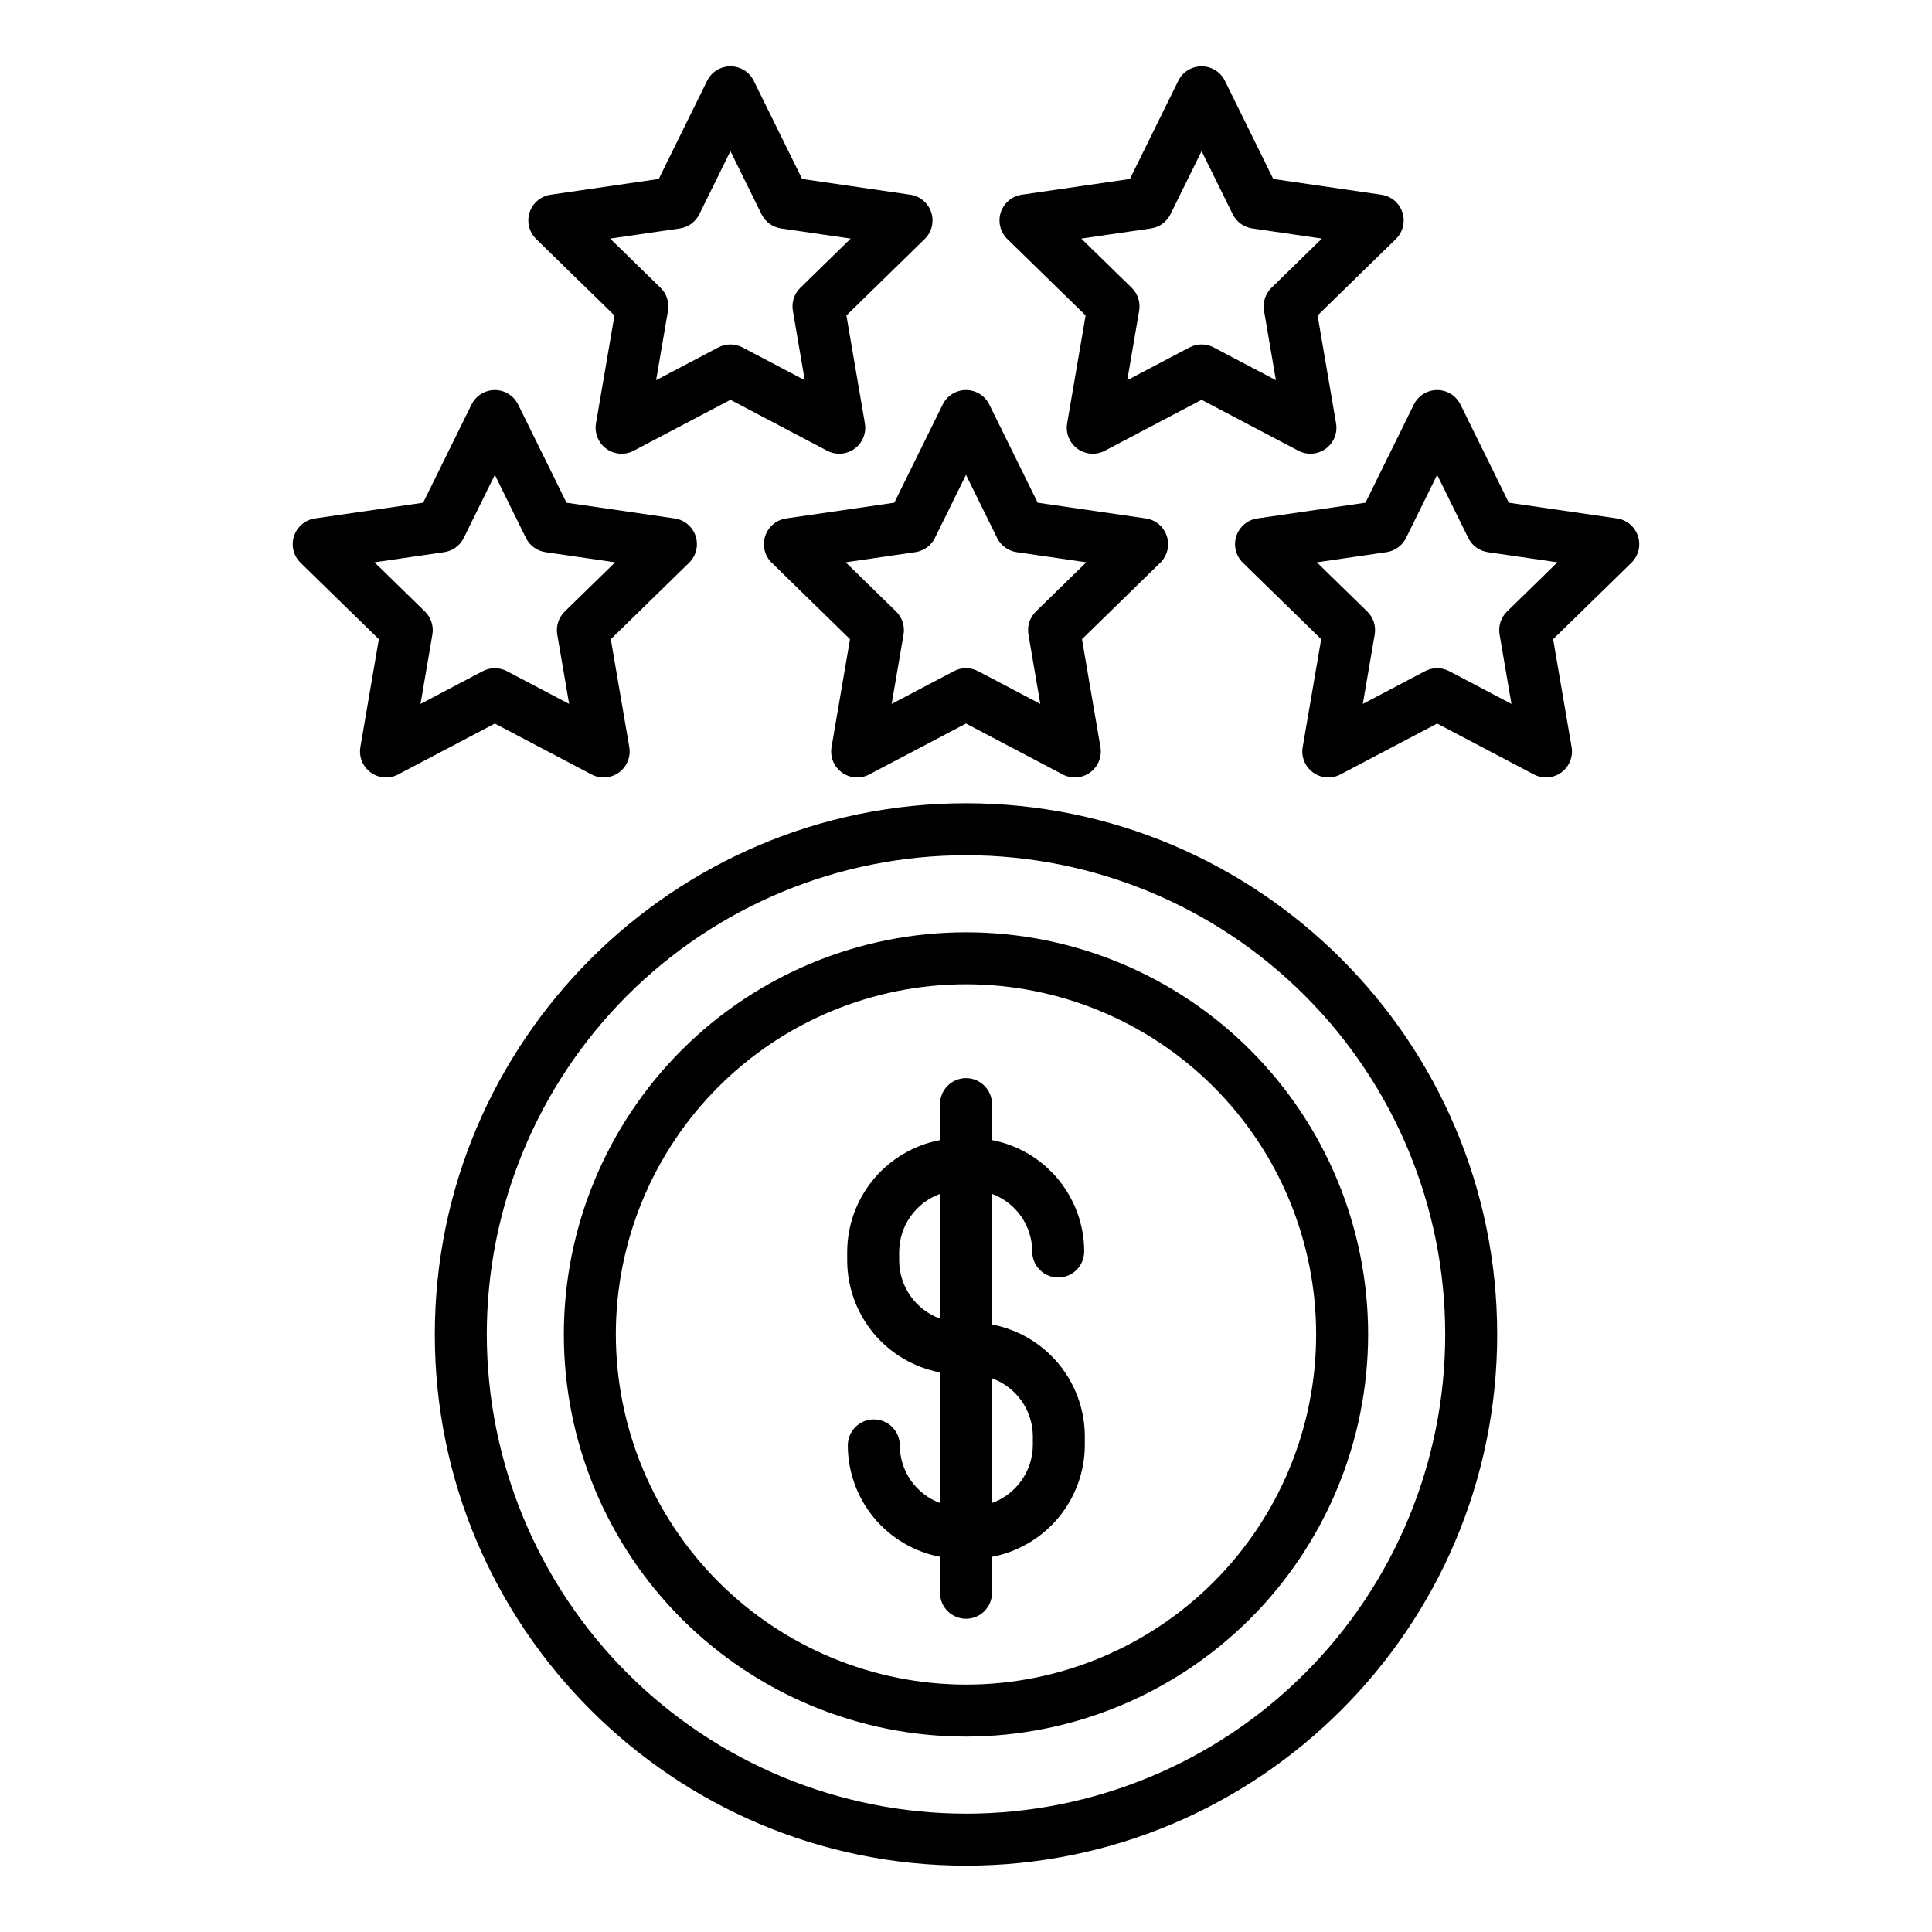 <?xml version="1.0" encoding="UTF-8"?>
<!-- Uploaded to: ICON Repo, www.svgrepo.com, Generator: ICON Repo Mixer Tools -->
<svg fill="#000000" width="800px" height="800px" version="1.1" viewBox="144 144 512 512" xmlns="http://www.w3.org/2000/svg">
 <g>
  <path d="m506.57 497.64c0-28.262-11.227-55.371-31.215-75.355-19.984-19.988-47.09-31.215-75.355-31.215s-55.371 11.227-75.359 31.211c-19.984 19.988-31.215 47.094-31.215 75.359s11.227 55.371 31.215 75.359c19.984 19.984 47.094 31.215 75.359 31.215 28.254-0.035 55.34-11.273 75.32-31.25 19.98-19.98 31.219-47.066 31.25-75.324zm-199.37 0c0-24.609 9.773-48.215 27.18-65.617 17.402-17.402 41.004-27.18 65.613-27.18 24.613 0 48.215 9.777 65.617 27.18 17.406 17.402 27.18 41.008 27.18 65.617 0.004 24.613-9.773 48.215-27.176 65.617-17.406 17.402-41.008 27.18-65.617 27.18-24.602-0.027-48.188-9.816-65.586-27.211-17.395-17.398-27.18-40.984-27.207-65.586z"/>
  <path d="m540.77 497.64c0-77.621-63.148-140.77-140.77-140.77-77.621 0.004-140.77 63.152-140.77 140.77 0 77.625 63.148 140.78 140.77 140.78 77.621 0 140.77-63.152 140.77-140.78zm-267.77 0h0.004c0-33.68 13.379-65.98 37.195-89.797 23.82-23.816 56.121-37.195 89.801-37.195 33.684 0 65.984 13.383 89.801 37.199 23.816 23.816 37.195 56.117 37.195 89.801 0 33.68-13.383 65.98-37.199 89.797-23.816 23.816-56.117 37.195-89.797 37.195-33.672-0.035-65.953-13.43-89.762-37.238-23.809-23.809-37.199-56.09-37.234-89.762z"/>
  <path d="m477.2 281.39c-2.594 0.379-4.75 2.195-5.562 4.688-0.809 2.492-0.137 5.227 1.742 7.059l20.746 20.25-4.898 28.594c-0.445 2.582 0.617 5.195 2.742 6.734 2.121 1.543 4.934 1.746 7.254 0.523l25.633-13.496 25.633 13.496c2.32 1.223 5.133 1.02 7.258-0.52 2.121-1.543 3.184-4.152 2.742-6.738l-4.898-28.594 20.746-20.25c1.875-1.832 2.551-4.566 1.738-7.062-0.809-2.492-2.965-4.309-5.559-4.684l-28.66-4.168-12.82-26.012c-1.16-2.352-3.555-3.844-6.18-3.844-2.621 0-5.016 1.492-6.176 3.844l-12.82 26.012zm39.418 5.172 8.242-16.727 8.242 16.727h-0.004c1.004 2.031 2.941 3.441 5.188 3.769l18.449 2.684-13.355 13.035v0.004c-1.621 1.582-2.359 3.859-1.977 6.09l3.148 18.402-16.484-8.68c-2.012-1.055-4.41-1.055-6.418 0l-16.488 8.68 3.148-18.402v0.004c0.383-2.234-0.355-4.512-1.977-6.094l-13.355-13.035 18.449-2.684c2.246-0.328 4.188-1.738 5.188-3.773z"/>
  <path d="m244.4 313.39-4.894 28.594c-0.441 2.586 0.621 5.195 2.742 6.738 2.121 1.539 4.938 1.742 7.258 0.52l25.629-13.496 25.633 13.496c2.32 1.223 5.133 1.02 7.258-0.523 2.121-1.539 3.184-4.152 2.742-6.734l-4.898-28.594 20.746-20.25c1.875-1.832 2.547-4.566 1.738-7.062-0.812-2.492-2.965-4.309-5.559-4.684l-28.66-4.168-12.82-26.012c-1.16-2.356-3.555-3.844-6.18-3.844-2.621 0-5.019 1.488-6.18 3.844l-12.82 26.012-28.66 4.168c-2.594 0.379-4.746 2.195-5.559 4.688-0.809 2.492-0.137 5.227 1.742 7.059zm17.305-23.055c2.246-0.328 4.184-1.738 5.188-3.769l8.242-16.727 8.242 16.727c1.004 2.031 2.941 3.441 5.188 3.769l18.449 2.684-13.355 13.035v0.004c-1.621 1.582-2.359 3.859-1.98 6.09l3.148 18.402-16.484-8.68c-2.008-1.055-4.406-1.055-6.414 0l-16.488 8.68 3.148-18.402v0.004c0.383-2.234-0.355-4.512-1.977-6.094l-13.355-13.039z"/>
  <path d="m352.34 281.39c-2.594 0.379-4.75 2.195-5.559 4.688-0.812 2.492-0.137 5.227 1.738 7.059l20.746 20.25-4.898 28.594c-0.441 2.582 0.621 5.195 2.742 6.734 2.121 1.543 4.934 1.746 7.254 0.523l25.637-13.496 25.633 13.496c2.32 1.223 5.133 1.02 7.254-0.523 2.121-1.539 3.184-4.152 2.742-6.734l-4.898-28.594 20.746-20.25c1.875-1.832 2.551-4.566 1.738-7.059-0.809-2.496-2.965-4.312-5.559-4.688l-28.66-4.168-12.82-26.012c-1.16-2.356-3.555-3.844-6.176-3.844-2.625 0-5.019 1.488-6.18 3.844l-12.82 26.012zm39.418 5.172 8.242-16.727 8.242 16.727c1 2.031 2.941 3.441 5.184 3.769l18.449 2.684-13.355 13.035v0.004c-1.621 1.582-2.359 3.859-1.977 6.09l3.148 18.402-16.484-8.68c-2.008-1.055-4.41-1.055-6.418 0l-16.488 8.68 3.148-18.402 0.004 0.004c0.379-2.234-0.359-4.512-1.98-6.094l-13.355-13.039 18.449-2.684c2.246-0.324 4.188-1.734 5.191-3.769z"/>
  <path d="m306.84 227.6-4.898 28.594c-0.445 2.586 0.621 5.195 2.742 6.738 2.121 1.539 4.934 1.742 7.254 0.52l25.633-13.496 25.629 13.492c2.32 1.219 5.133 1.02 7.258-0.523 2.121-1.539 3.184-4.152 2.742-6.734l-4.894-28.59 20.746-20.254c1.875-1.832 2.551-4.566 1.738-7.059-0.809-2.492-2.965-4.309-5.559-4.688l-28.66-4.172-12.82-26.008c-1.16-2.356-3.555-3.844-6.18-3.844-2.621 0-5.019 1.488-6.176 3.844l-12.82 26.008-28.66 4.172c-2.594 0.379-4.75 2.195-5.559 4.688-0.812 2.492-0.137 5.227 1.738 7.059zm17.305-23.055c2.242-0.324 4.184-1.734 5.184-3.769l8.242-16.727 8.242 16.727c1.004 2.035 2.945 3.445 5.188 3.769l18.449 2.684-13.355 13.035c-1.621 1.582-2.359 3.859-1.977 6.09l3.148 18.402-16.488-8.68c-2.008-1.059-4.41-1.059-6.418 0l-16.484 8.68 3.148-18.402c0.383-2.231-0.355-4.508-1.977-6.09l-13.355-13.035z"/>
  <path d="m431.7 227.6-4.898 28.594c-0.441 2.586 0.621 5.195 2.746 6.738 2.121 1.539 4.934 1.742 7.254 0.52l25.633-13.496 25.637 13.492c2.32 1.219 5.133 1.02 7.254-0.523 2.125-1.539 3.188-4.152 2.742-6.734l-4.898-28.59 20.746-20.25h-0.004c1.875-1.828 2.551-4.566 1.738-7.059-0.809-2.492-2.965-4.309-5.559-4.688l-28.66-4.172-12.816-26.012c-1.16-2.356-3.555-3.844-6.18-3.844s-5.019 1.488-6.18 3.844l-12.82 26.008-28.66 4.172c-2.594 0.379-4.746 2.195-5.559 4.688-0.809 2.492-0.137 5.227 1.738 7.059zm17.305-23.059c2.246-0.328 4.188-1.738 5.188-3.773l8.242-16.727 8.242 16.727c1.004 2.035 2.945 3.445 5.188 3.773l18.449 2.684-13.355 13.039c-1.621 1.582-2.363 3.859-1.98 6.09l3.148 18.402-16.484-8.68c-2.008-1.059-4.41-1.059-6.418 0l-16.488 8.68 3.148-18.402c0.383-2.231-0.355-4.508-1.977-6.09l-13.352-13.035z"/>
  <path d="m406.89 566.1v-9.527c6.887-1.309 13.102-4.969 17.59-10.352 4.484-5.387 6.965-12.16 7.012-19.168v-2.531c-0.047-7.008-2.527-13.781-7.012-19.168-4.488-5.383-10.703-9.043-17.59-10.352v-34.605c3.121 1.152 5.816 3.231 7.723 5.957 1.902 2.731 2.93 5.977 2.934 9.301 0 3.805 3.086 6.891 6.887 6.891 3.805 0 6.891-3.086 6.891-6.891-0.012-6.992-2.457-13.762-6.914-19.148-4.457-5.387-10.652-9.055-17.52-10.371v-9.531c0-3.801-3.086-6.887-6.887-6.887-3.805 0-6.891 3.086-6.891 6.887v9.531c-6.883 1.309-13.102 4.965-17.59 10.352-4.484 5.383-6.965 12.16-7.008 19.168v2.527c0.043 7.008 2.523 13.785 7.008 19.168 4.488 5.387 10.707 9.043 17.59 10.352v34.605c-3.121-1.152-5.816-3.231-7.719-5.961-1.906-2.727-2.93-5.973-2.938-9.297 0-3.805-3.082-6.891-6.887-6.891-3.805 0-6.891 3.086-6.891 6.891 0.012 6.992 2.457 13.762 6.914 19.148 4.457 5.387 10.652 9.055 17.52 10.371v9.531c0 3.805 3.086 6.887 6.891 6.887 3.801 0 6.887-3.082 6.887-6.887zm10.824-41.578v2.531c-0.039 3.34-1.098 6.59-3.031 9.316-1.934 2.727-4.652 4.797-7.793 5.941v-33.047c3.141 1.141 5.859 3.215 7.793 5.938 1.934 2.727 2.992 5.977 3.031 9.32zm-35.426-46.336v-2.527c0.043-3.344 1.098-6.594 3.031-9.32 1.934-2.727 4.652-4.797 7.793-5.938v33.043c-3.141-1.141-5.859-3.215-7.793-5.941s-2.992-5.977-3.031-9.316z"/>
 </g>
</svg>